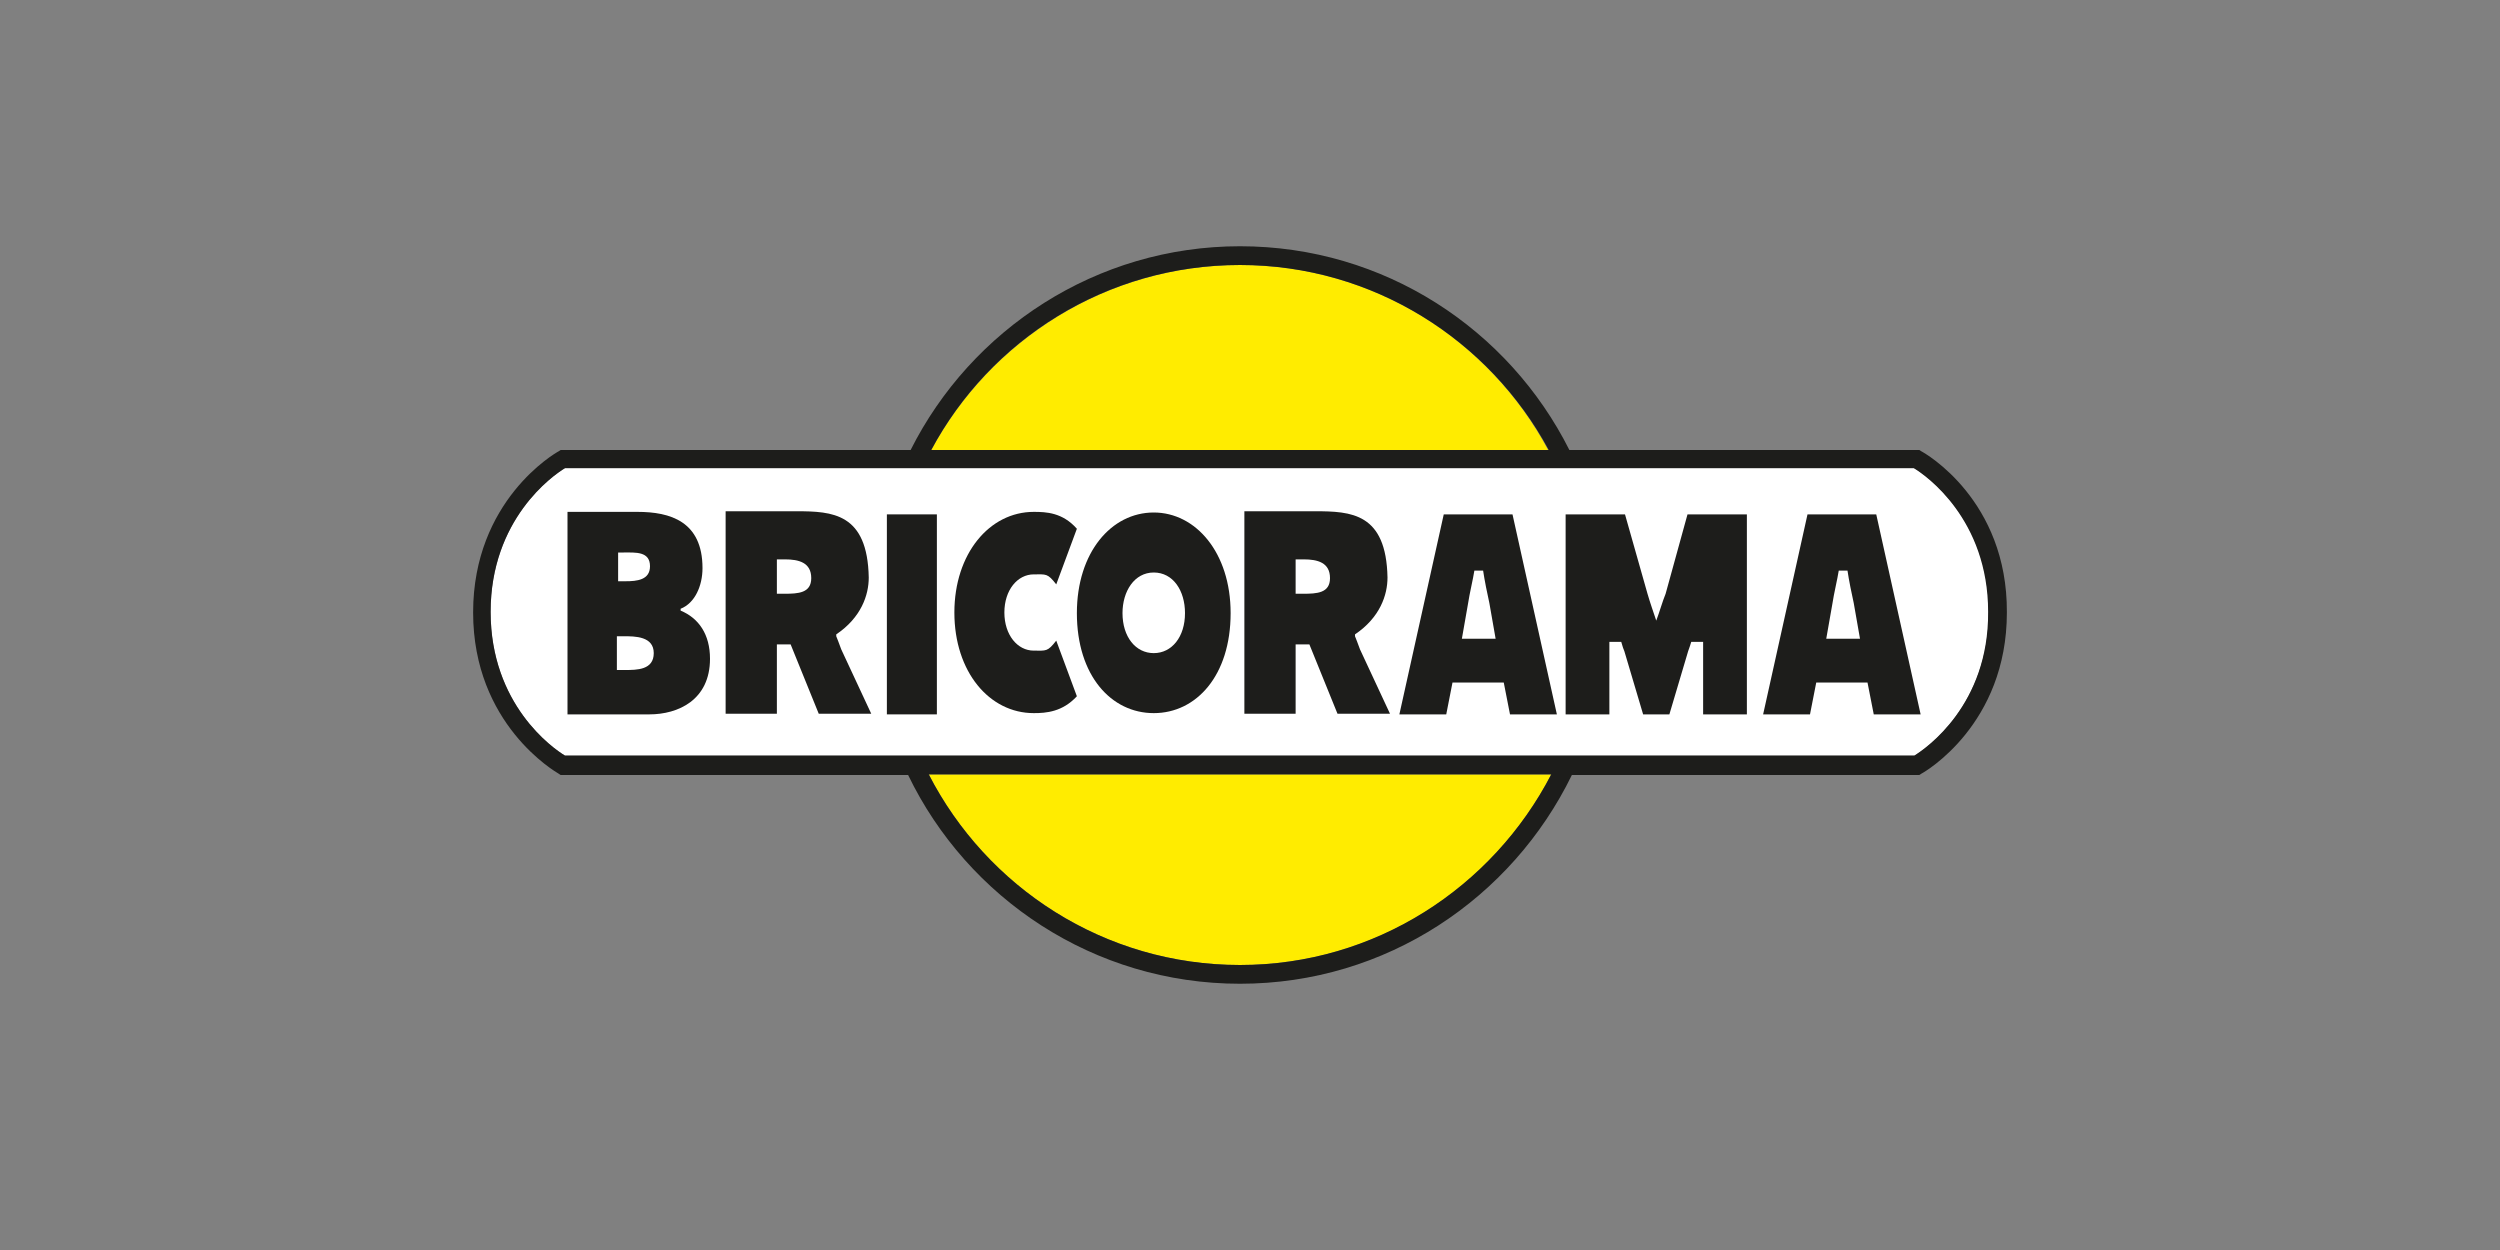<?xml version="1.0" encoding="utf-8"?>
<!-- Generator: Adobe Illustrator 26.0.3, SVG Export Plug-In . SVG Version: 6.00 Build 0)  -->
<svg version="1.1" id="Calque_1" xmlns="http://www.w3.org/2000/svg" xmlns:xlink="http://www.w3.org/1999/xlink" x="0px" y="0px"
	 viewBox="0 0 400 200" style="enable-background:new 0 0 400 200;" xml:space="preserve">
<rect x="0" y="0" width="400" height="200" fill="#808080" stroke="none"/>
<style type="text/css">
	.st0{fill:#FFEC00;}
	.st1{fill:#FFFFFF;}
	.st2{fill:#1D1D1B;}
</style>
<g>
	<g>
		<g>
			<path class="st0" d="M198.4,154.4c21.7,0,40.5-12.4,49.8-30.5h-99.6C157.9,142,176.7,154.4,198.4,154.4z"/>
			<path class="st0" d="M198.4,42.4c-21.3,0-39.9,12-49.4,29.6h98.7C238.3,54.4,219.7,42.4,198.4,42.4z"/>
			<path class="st1" d="M306.3,120.9c2-1.2,11.9-8.2,11.9-23c0-14.8-9.9-21.8-11.9-23H90.4c-2,1.2-11.9,8.2-11.9,23
				c0,14.8,9.9,21.8,11.9,23H306.3z"/>
		</g>
	</g>
	<g>
		<path class="st2" d="M307.4,72.2l-0.3-0.2h-56c-9.7-19.3-29.6-32.6-52.7-32.6c-23,0-43,13.3-52.7,32.6h-56l-0.3,0.2
			c-0.6,0.3-13.7,7.9-13.7,25.8c0,17.9,13.2,25.5,13.7,25.8l0.3,0.2h55.6c9.5,19.7,29.7,33.4,53.1,33.4c23.4,0,43.5-13.7,53.1-33.4
			h55.6l0.3-0.2c0.6-0.3,13.7-7.9,13.7-25.8C321.2,80,308,72.5,307.4,72.2z M198.4,42.4c21.3,0,39.9,12,49.4,29.6H149
			C158.4,54.4,177,42.4,198.4,42.4z M198.4,154.4c-21.7,0-40.5-12.4-49.8-30.5h99.6C238.8,142,220,154.4,198.4,154.4z M306.3,120.9
			H90.4c-2-1.2-11.9-8.2-11.9-23c0-14.8,9.9-21.8,11.9-23h215.8c2,1.2,11.9,8.2,11.9,23C318.2,112.8,308.2,119.7,306.3,120.9z"/>
		<path class="st2" d="M108.9,97.7v-0.3c2.3-0.9,3.5-3.7,3.5-6.5c0-7.5-5.2-9-10.4-9H90.8v32.4h13.1c4.6,0,9.7-2.3,9.7-8.9
			C113.6,101.5,111.8,98.9,108.9,97.7z M98.9,88.4h0.9c1.9,0,4.2-0.2,4.2,2.2c0,2.2-2.1,2.4-3.9,2.4h-1.2V88.4z M100,107.2h-1.3
			v-5.4h1.1c1.8,0,4.8,0,4.8,2.7C104.6,107.2,101.9,107.2,100,107.2z"/>
		<rect x="141.9" y="82.3" class="st2" width="8" height="32"/>
		<path class="st2" d="M184.6,82c-6.8,0-12.3,6.4-12.3,16.1c0,10,5.5,16,12.3,16c6.8,0,12.3-6,12.3-16C196.9,88.4,191.3,82,184.6,82
			z M184.6,104.5c-2.9,0-5-2.6-5-6.4c0-3.5,1.9-6.5,5-6.5c3.1,0,5,2.9,5,6.5C189.6,101.9,187.5,104.5,184.6,104.5z"/>
		<path class="st2" d="M165.4,91.9c2,0,2.2-0.2,3.6,1.6l3.3-8.9c-2.3-2.6-4.9-2.7-6.9-2.7c-7.1,0-12.7,6.7-12.7,16.1
			c0,9.5,5.6,16.1,12.7,16.1c2,0,4.6-0.2,6.9-2.7l-3.3-8.9c-1.4,1.8-1.6,1.6-3.6,1.6c-2.6,0-4.7-2.5-4.7-6.1
			C160.7,94.4,162.8,91.9,165.4,91.9z"/>
		<path class="st2" d="M236.1,82.3H231l-7.1,32h7.5l1-5.1h2.8h1.3h4.1l1,5.1h7.5l-7.1-32H236.1z M236.5,102.2h-2.6l1-5.7
			c0.2-1.4,0.8-3.9,1-5.2h0.5h0.2h0.7c0.2,1.4,0.7,3.9,1,5.2l1,5.7H236.5z"/>
		<path class="st2" d="M266.5,95c-0.5,1.2-1,3-1.5,4.3c-0.4-1.2-1-2.9-1.4-4.3L260,82.3h-9.5v32h7v-11.6h1.9
			c0.3,0.9,0.1,0.5,0.5,1.5l3,10.1h4.2l3-10.1c0.4-1.1,0.2-0.6,0.5-1.5h1.9v11.6h7v-32h-9.5L266.5,95z"/>
		<path class="st2" d="M294.4,82.3h-5.2l-7.1,32h7.5l1-5.1h2.8h1.3h4.1l1,5.1h7.5l-7.1-32H294.4z M294.8,102.2h-2.6l1-5.7
			c0.2-1.4,0.8-3.9,1-5.2h0.5h0.2h0.7c0.2,1.4,0.7,3.9,1,5.2l1,5.7H294.8z"/>
		<path class="st2" d="M216.8,101.8v-0.3c4-2.7,5.2-6.3,5.2-9.1c-0.2-10.3-5.8-10.6-11.6-10.6h-11.3v32.4h8.2v-11.1h2.2l4.5,11.1
			h8.4l-4.8-10.3C217,102.2,217.2,102.9,216.8,101.8z M208.5,95h-1.2v-5.5h1.3c2.2,0,4.2,0.5,4.2,3C212.8,94.9,210.7,95,208.5,95z"
			/>
		<path class="st2" d="M133.8,101.8v-0.3c4-2.7,5.2-6.3,5.2-9.1c-0.2-10.3-5.8-10.6-11.6-10.6h-11.3v32.4h8.2v-11.1h2.2l4.5,11.1
			h8.4l-4.8-10.3C134,102.2,134.2,102.9,133.8,101.8z M125.5,95h-1.2v-5.5h1.3c2.2,0,4.2,0.5,4.2,3C129.8,94.9,127.7,95,125.5,95z"
			/>
	</g>
</g>
</svg>
